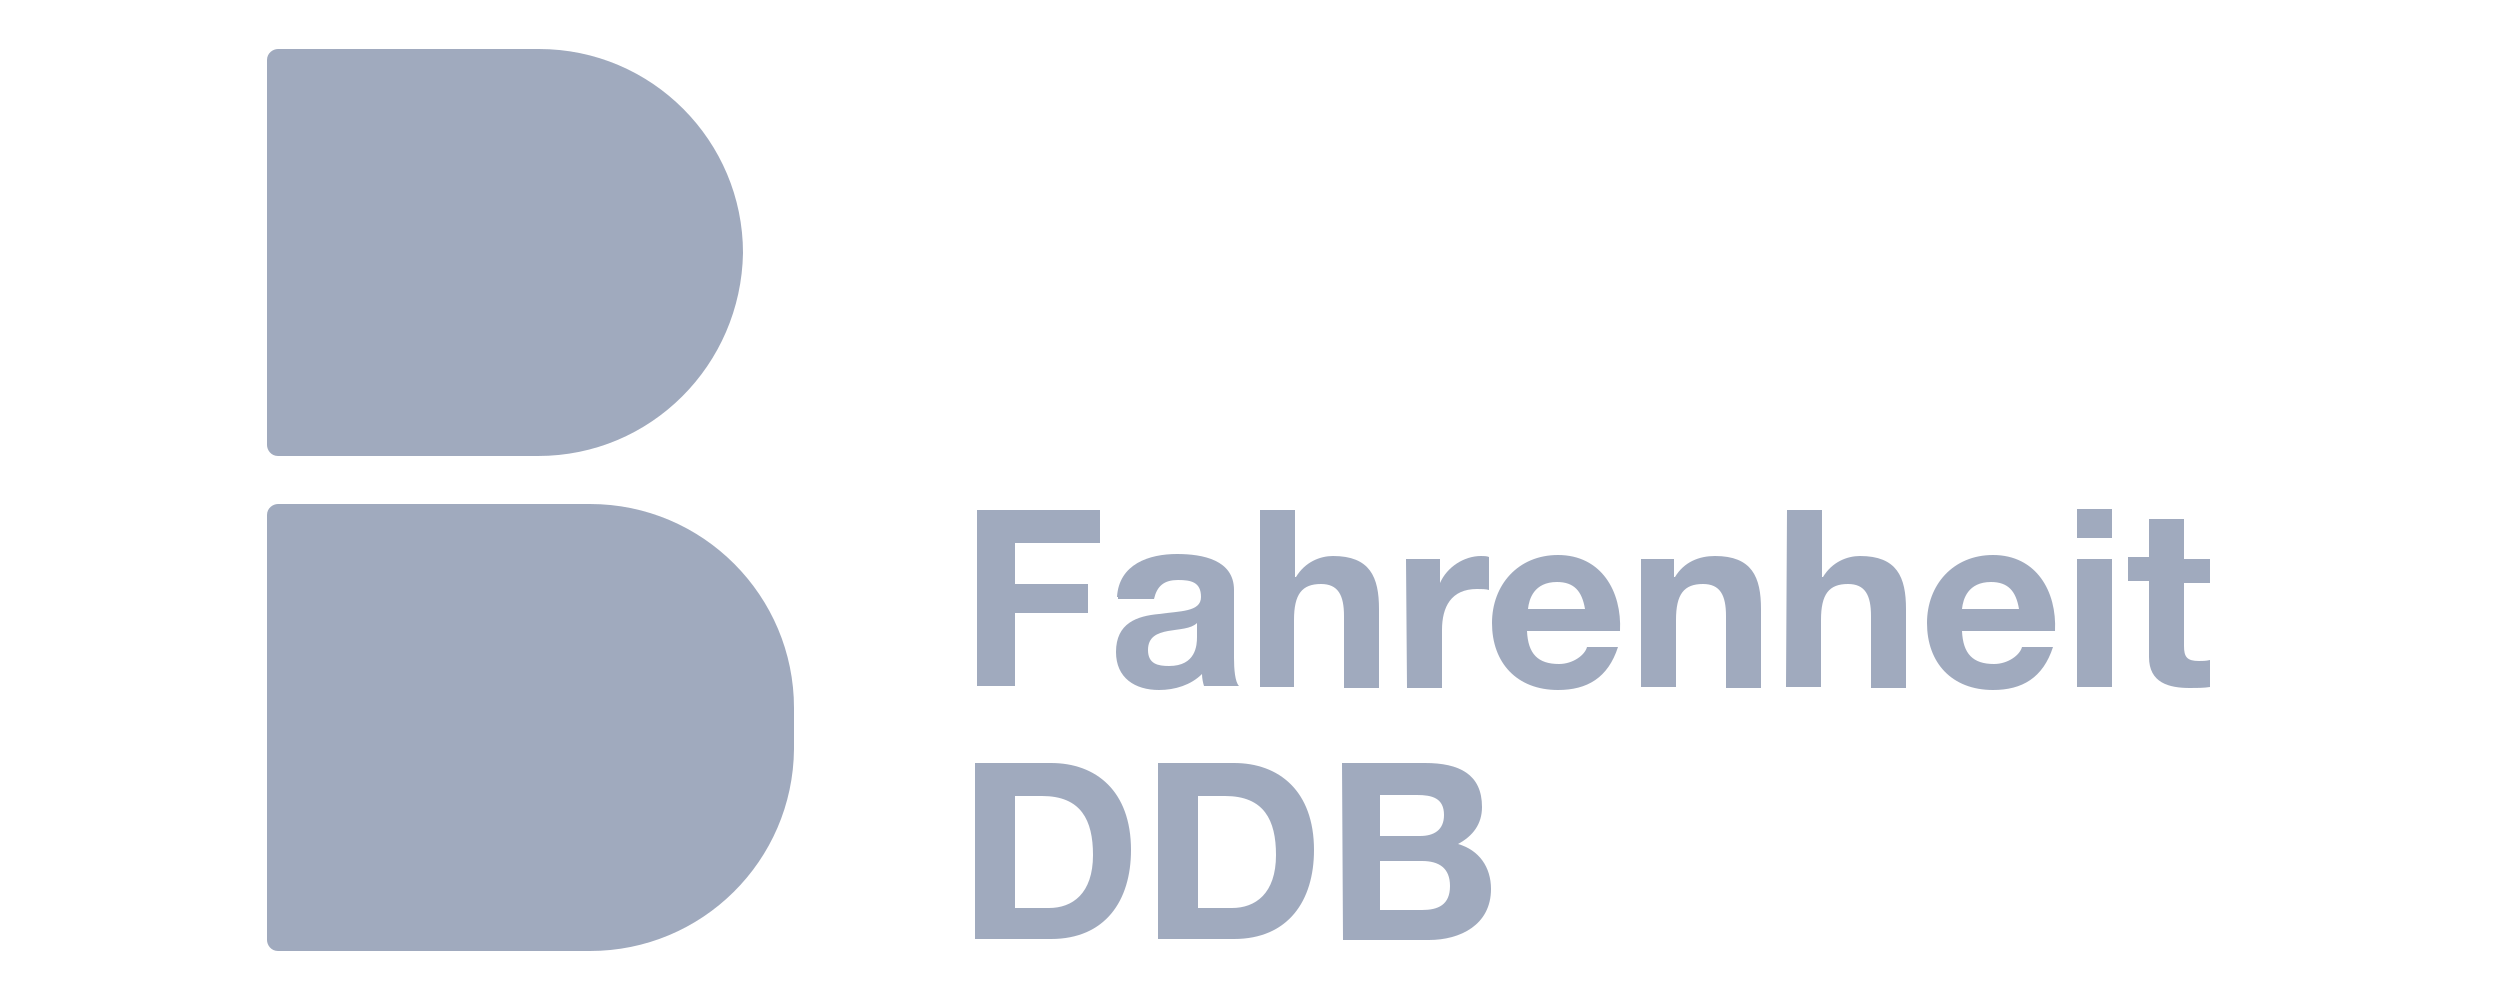 <?xml version="1.0" encoding="utf-8"?>
<!-- Generator: Adobe Illustrator 26.0.1, SVG Export Plug-In . SVG Version: 6.00 Build 0)  -->
<svg version="1.1" id="Capa_1" xmlns="http://www.w3.org/2000/svg" xmlns:xlink="http://www.w3.org/1999/xlink" x="0px" y="0px"
	 viewBox="0 0 250 100" style="enable-background:new 0 0 250 100;" xml:space="preserve">
<style type="text/css">
	.st0{fill-rule:evenodd;clip-rule:evenodd;fill:#A0AABE;}
	.st1{fill:#A0AABE;}
</style>
<g>
	<path class="st1" d="M97.5,51H110v3.3h-8.5v4.1h7.3v2.9h-7.3v7.3h-3.8V51H97.5z"/>
	<path class="st1" d="M111.7,59.7c0.2-3.3,3.2-4.3,6-4.3c2.6,0,5.7,0.6,5.7,3.6v6.8c0,1.1,0.1,2.4,0.5,2.8h-3.5
		c-0.1-0.3-0.2-0.8-0.2-1.2c-1.1,1.1-2.7,1.6-4.3,1.6c-2.4,0-4.3-1.2-4.3-3.8c0-2.9,2.1-3.6,4.3-3.8c2.1-0.3,4.2-0.2,4.2-1.7
		c0-1.5-1-1.7-2.3-1.7c-1.4,0-2.1,0.6-2.4,1.9h-3.6V59.7z M119.7,62.3c-0.6,0.6-1.8,0.6-2.9,0.8c-1.1,0.2-2,0.6-2,1.9
		c0,1.4,1,1.6,2.1,1.6c2.7,0,2.8-2.1,2.8-2.9V62.3z"/>
	<path class="st1" d="M126,51h3.5v6.7h0.1c0.9-1.5,2.4-2.1,3.7-2.1c3.7,0,4.6,2.1,4.6,5.3v7.9h-3.5v-7.2c0-2.1-0.6-3.2-2.3-3.2
		c-1.9,0-2.7,1-2.7,3.6v6.7H126V51z"/>
	<path class="st1" d="M140.6,55.9h3.4v2.4l0,0c0.7-1.6,2.4-2.7,4.1-2.7c0.2,0,0.6,0,0.8,0.1v3.3c-0.3-0.1-0.8-0.1-1.2-0.1
		c-2.6,0-3.5,1.8-3.5,4.1v5.8h-3.5L140.6,55.9L140.6,55.9z"/>
	<path class="st1" d="M152.7,63.1c0.1,2.3,1.1,3.3,3.2,3.3c1.4,0,2.6-0.9,2.8-1.7h3.1c-1,3.1-3.1,4.3-6,4.3c-4.1,0-6.6-2.7-6.6-6.7
		c0-3.8,2.6-6.8,6.6-6.8c4.3,0,6.4,3.6,6.2,7.6C162,63.1,152.7,63.1,152.7,63.1z M158.5,60.9c-0.3-1.8-1.1-2.7-2.8-2.7
		c-2.3,0-2.8,1.7-2.9,2.7H158.5z"/>
	<path class="st1" d="M164,55.9h3.4v1.8h0.1c0.9-1.5,2.4-2.1,4-2.1c3.7,0,4.6,2.1,4.6,5.3v7.9h-3.5v-7.2c0-2.1-0.6-3.2-2.3-3.2
		c-1.9,0-2.7,1-2.7,3.6v6.7h-3.5V55.9H164z"/>
	<path class="st1" d="M178.7,51h3.5v6.7h0.1c0.9-1.5,2.4-2.1,3.7-2.1c3.7,0,4.6,2.1,4.6,5.3v7.9h-3.5v-7.2c0-2.1-0.6-3.2-2.3-3.2
		c-1.9,0-2.7,1-2.7,3.6v6.7h-3.5L178.7,51L178.7,51z"/>
	<path class="st1" d="M196.2,63.1c0.1,2.3,1.1,3.3,3.2,3.3c1.4,0,2.6-0.9,2.8-1.7h3.1c-1,3.1-3.1,4.3-6,4.3c-4.1,0-6.6-2.7-6.6-6.7
		c0-3.8,2.6-6.8,6.6-6.8c4.3,0,6.4,3.6,6.2,7.6C205.5,63.1,196.2,63.1,196.2,63.1z M201.9,60.9c-0.3-1.8-1.1-2.7-2.8-2.7
		c-2.3,0-2.8,1.7-2.9,2.7H201.9z"/>
	<path class="st1" d="M211.2,53.8h-3.5v-2.9h3.5V53.8z M207.7,55.9h3.5v12.8h-3.5V55.9z"/>
	<path class="st1" d="M218.4,55.9h2.6v2.4h-2.6v6.3c0,1.1,0.3,1.5,1.5,1.5c0.3,0,0.7,0,1.1-0.1v2.7c-0.6,0.1-1.4,0.1-2,0.1
		c-2.1,0-4.1-0.5-4.1-3.1v-7.6h-2.1v-2.4h2.1v-3.8h3.5V55.9z"/>
	<path class="st1" d="M97.5,76.3h7.6c4.5,0,8,2.8,8,8.7c0,5.1-2.6,8.9-8,8.9h-7.6V76.3z M101.4,90.8h3.5c2.3,0,4.4-1.4,4.4-5.3
		c0-3.5-1.2-5.9-5.1-5.9h-2.7v11.2H101.4z"/>
	<path class="st1" d="M115.8,76.3h7.6c4.5,0,8,2.8,8,8.7c0,5.1-2.6,8.9-8,8.9h-7.6V76.3z M119.7,90.8h3.5c2.3,0,4.4-1.4,4.4-5.3
		c0-3.5-1.2-5.9-5.1-5.9h-2.7v11.2H119.7z"/>
	<path class="st1" d="M134.2,76.3h8.3c3.4,0,5.7,1.1,5.7,4.4c0,1.7-0.9,2.9-2.4,3.7c2.1,0.6,3.3,2.3,3.3,4.5c0,3.6-3.1,5.1-6.2,5.1
		h-8.6L134.2,76.3L134.2,76.3z M138,83.6h4c1.4,0,2.4-0.6,2.4-2.1c0-1.7-1.2-2-2.7-2H138L138,83.6L138,83.6z M138,91h4.2
		c1.6,0,2.8-0.5,2.8-2.4c0-1.8-1.1-2.5-2.8-2.5H138V91z"/>
</g>
<path class="st1" d="M53.8,45.6h-26c-0.7,0-1.1-0.6-1.1-1.1V6c0-0.7,0.6-1.1,1.1-1.1h26.1c11.3,0,20.4,9.2,20.4,20.4l0,0
	C74.1,36.5,65.1,45.6,53.8,45.6z"/>
<path class="st1" d="M59,95.1H27.8c-0.7,0-1.1-0.6-1.1-1.1V51.5c0-0.7,0.6-1.1,1.1-1.1H59c11.3,0,20.4,9.2,20.4,20.4v4.1
	C79.3,86.1,70.2,95.1,59,95.1z"/>
</svg>
